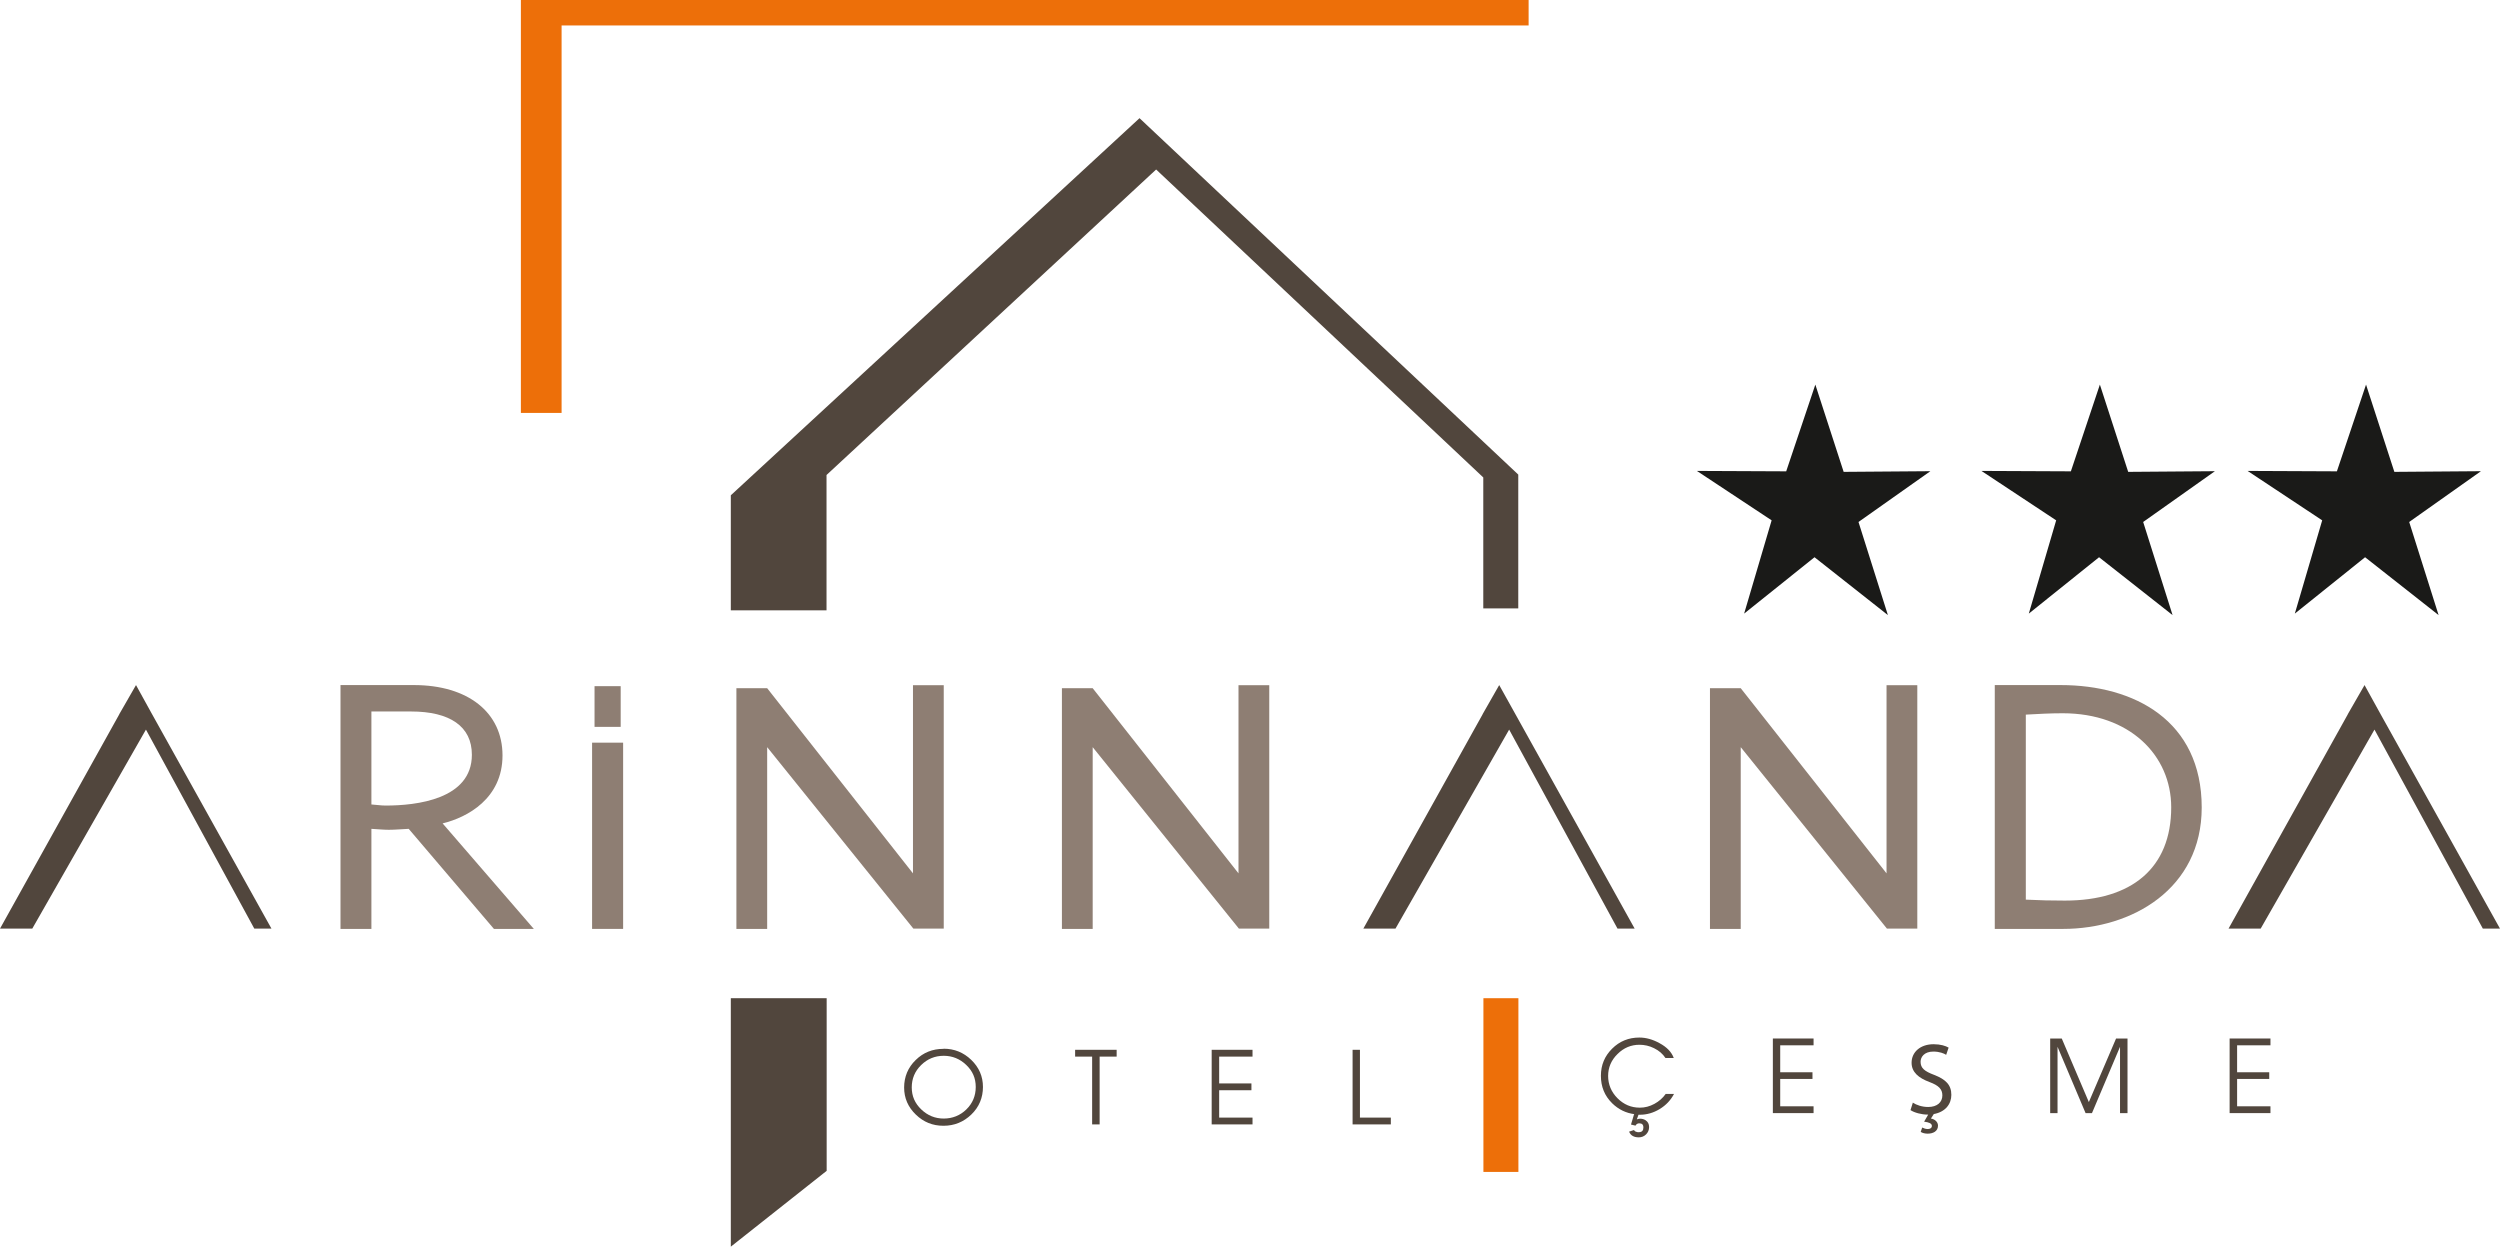 <?xml version="1.0" encoding="UTF-8"?>
<svg id="Layer_1" data-name="Layer 1" xmlns="http://www.w3.org/2000/svg" viewBox="0 0 183.63 91.57">
  <defs>
    <style>
      .cls-1 {
        fill: #1a1a18;
        fill-rule: evenodd;
      }

      .cls-1, .cls-2, .cls-3, .cls-4 {
        stroke-width: 0px;
      }

      .cls-2 {
        fill: #8e7e73;
      }

      .cls-3 {
        fill: #51463d;
      }

      .cls-4 {
        fill: #ed6f09;
      }
    </style>
  </defs>
  <polygon class="cls-4" points="38.26 30.33 38.26 0 112.28 0 112.28 1.87 41.25 1.87 41.25 30.33 38.26 30.33"/>
  <polygon class="cls-3" points="19.94 68.21 18.68 68.21 10.72 53.59 2.37 68.21 0 68.21 8.76 52.47 8.76 52.46 9.99 50.32 11.11 52.35 19.94 68.21"/>
  <polygon class="cls-3" points="183.63 68.21 182.37 68.21 174.41 53.59 166.05 68.21 163.69 68.21 172.45 52.47 172.45 52.46 173.68 50.32 174.8 52.35 183.63 68.21"/>
  <polygon class="cls-3" points="120.07 68.21 118.81 68.21 110.85 53.59 102.5 68.21 100.14 68.21 108.9 52.47 108.9 52.46 110.12 50.32 111.25 52.35 120.07 68.21"/>
  <path class="cls-3" d="M120.03,81.84h.04c-.64-.08-1.19-.35-1.65-.8-.56-.55-.83-1.22-.83-2.02s.28-1.45.82-1.99c.55-.55,1.22-.82,2-.82.5,0,.99.14,1.48.41.54.29.89.65,1.05,1.09h-.61c-.2-.3-.47-.54-.84-.72-.34-.17-.7-.25-1.07-.25-.61,0-1.15.22-1.61.68-.46.45-.69.99-.69,1.61s.23,1.18.69,1.64c.46.46,1,.69,1.64.69.37,0,.72-.09,1.07-.28.33-.18.61-.42.83-.73h.61c-.24.46-.59.83-1.05,1.11-.46.28-.95.42-1.46.42h-.1l-.12.34c.09-.03.16-.05.24-.05.15,0,.29.04.41.12.16.11.25.27.25.49s-.08.4-.22.54c-.15.15-.33.22-.54.22-.36,0-.6-.14-.71-.42l.37-.12c.01.06.06.1.15.13.07.03.15.04.22.03.21-.01.31-.12.31-.34s-.1-.31-.31-.31c-.12,0-.21.06-.27.17l-.33-.08.22-.74Z"/>
  <polygon class="cls-3" points="130.22 81.76 130.22 76.28 133.21 76.28 133.21 76.78 130.76 76.78 130.76 78.76 133.13 78.76 133.13 79.25 130.76 79.25 130.76 81.26 133.21 81.26 133.21 81.76 130.22 81.76"/>
  <path class="cls-3" d="M140.48,80.98c.29.19.7.33,1.15.33.66,0,1.04-.35,1.04-.85,0-.46-.27-.73-.94-.98-.81-.3-1.32-.73-1.32-1.42,0-.78.64-1.36,1.62-1.36.5,0,.88.12,1.1.25l-.18.53c-.15-.1-.49-.24-.94-.24-.68,0-.94.41-.94.75,0,.47.3.7.99.96.85.33,1.27.73,1.27,1.47,0,.66-.42,1.25-1.29,1.41l-.21.33c.28.04.52.25.52.52,0,.42-.37.59-.76.59-.2,0-.39-.05-.51-.13l.11-.32c.12.06.25.11.41.11s.3-.07.3-.23c0-.18-.22-.27-.57-.31l.3-.52h-.05c-.43,0-.97-.14-1.25-.33l.17-.54Z"/>
  <polygon class="cls-3" points="150.59 81.76 150.59 76.28 151.44 76.28 153.43 80.95 155.43 76.28 156.27 76.28 156.27 81.76 155.72 81.76 155.72 76.89 153.66 81.76 153.19 81.76 151.13 76.89 151.13 81.76 150.59 81.76"/>
  <polygon class="cls-3" points="163.77 81.76 163.77 76.28 166.77 76.28 166.77 76.78 164.32 76.78 164.32 78.76 166.68 78.76 166.68 79.25 164.32 79.25 164.32 81.26 166.77 81.26 166.77 81.76 163.77 81.76"/>
  <path class="cls-3" d="M69.31,77.03c.78,0,1.46.27,2.03.82.57.55.86,1.21.86,1.99s-.28,1.47-.85,2.02c-.57.55-1.25.83-2.05.83s-1.46-.27-2.03-.82c-.57-.55-.86-1.21-.86-1.99s.28-1.47.85-2.02c.56-.55,1.24-.82,2.04-.82M69.32,77.55c-.65,0-1.2.23-1.66.68-.46.45-.69,1-.69,1.64s.23,1.17.7,1.62c.47.45,1.02.67,1.65.67s1.2-.22,1.66-.67c.46-.45.69-1,.69-1.65s-.23-1.17-.7-1.62c-.46-.44-1.01-.67-1.65-.67Z"/>
  <polygon class="cls-3" points="80.22 82.59 80.22 77.61 78.97 77.61 78.97 77.11 82.02 77.11 82.02 77.61 80.77 77.61 80.77 82.59 80.22 82.59"/>
  <polygon class="cls-3" points="89 82.59 89 77.11 92 77.11 92 77.61 89.55 77.61 89.55 79.58 91.92 79.58 91.92 80.08 89.55 80.08 89.55 82.09 92 82.09 92 82.59 89 82.59"/>
  <polygon class="cls-3" points="99.35 82.59 99.35 77.11 99.89 77.11 99.89 82.09 102.16 82.09 102.16 82.59 99.35 82.59"/>
  <polygon class="cls-3" points="60.71 44.83 60.71 34.89 84.92 12.45 108.95 35.07 108.95 44.69 111.52 44.69 111.52 34.86 83.7 8.68 53.68 36.38 53.68 44.83 60.71 44.83"/>
  <polygon class="cls-3" points="53.68 73.32 53.68 89.41 53.68 91.57 60.72 86 60.72 73.32 53.68 73.32"/>
  <rect class="cls-4" x="108.96" y="73.32" width="2.57" height="12.76"/>
  <path class="cls-2" d="M25.01,68.23v-17.91h5.39c3.97,0,6.51,2.01,6.51,5.17s-2.58,4.55-4.4,4.99l6.7,7.75h-2.93l-6.26-7.35c-.5.02-.97.07-1.47.07-.42,0-.84-.05-1.27-.07v7.35h-2.28ZM28.33,59.17c2.24,0,6.33-.45,6.33-3.73,0-2.09-1.62-3.18-4.47-3.18h-2.91v6.83c.35.02.69.08,1.04.08Z"/>
  <rect class="cls-2" x="43.49" y="54.55" width="2.28" height="13.68"/>
  <rect class="cls-2" x="43.67" y="50.4" width="1.92" height="2.99"/>
  <polygon class="cls-2" points="54.09 68.23 54.09 50.55 56.35 50.55 67.06 64.15 67.06 50.33 69.32 50.33 69.32 68.21 67.09 68.21 56.35 54.88 56.35 68.23 54.09 68.23"/>
  <polygon class="cls-2" points="78 68.23 78 50.55 80.26 50.55 90.97 64.15 90.97 50.33 93.23 50.33 93.23 68.21 91 68.21 80.26 54.88 80.26 68.23 78 68.23"/>
  <polygon class="cls-2" points="125.6 68.23 125.6 50.55 127.86 50.55 138.57 64.15 138.57 50.33 140.83 50.33 140.83 68.21 138.6 68.21 127.86 54.88 127.86 68.23 125.6 68.23"/>
  <path class="cls-2" d="M146.52,68.23v-17.91h4.84c5.41,0,10.36,2.61,10.36,8.99,0,5.99-5.14,8.92-10.18,8.92h-5.02ZM151.68,66.15c4.89,0,7.8-2.38,7.8-6.85,0-3.82-3.05-6.91-7.97-6.91-.92,0-1.81.05-2.71.1v13.59c.97.05,1.91.07,2.88.07Z"/>
  <polygon class="cls-1" points="131.2 34.62 133.34 28.25 135.42 34.66 141.79 34.61 136.51 38.34 138.67 45.18 133.28 40.93 128.11 45.07 130.13 38.22 124.64 34.59 131.2 34.62"/>
  <polygon class="cls-1" points="152.11 34.62 154.24 28.25 156.32 34.66 162.69 34.61 157.42 38.34 159.58 45.18 154.18 40.93 149.02 45.07 151.03 38.22 145.54 34.59 152.11 34.62"/>
  <polygon class="cls-1" points="171.65 34.62 173.79 28.25 175.87 34.66 182.23 34.61 176.96 38.34 179.12 45.18 173.72 40.93 168.56 45.07 170.57 38.22 165.09 34.59 171.65 34.62"/>
</svg>